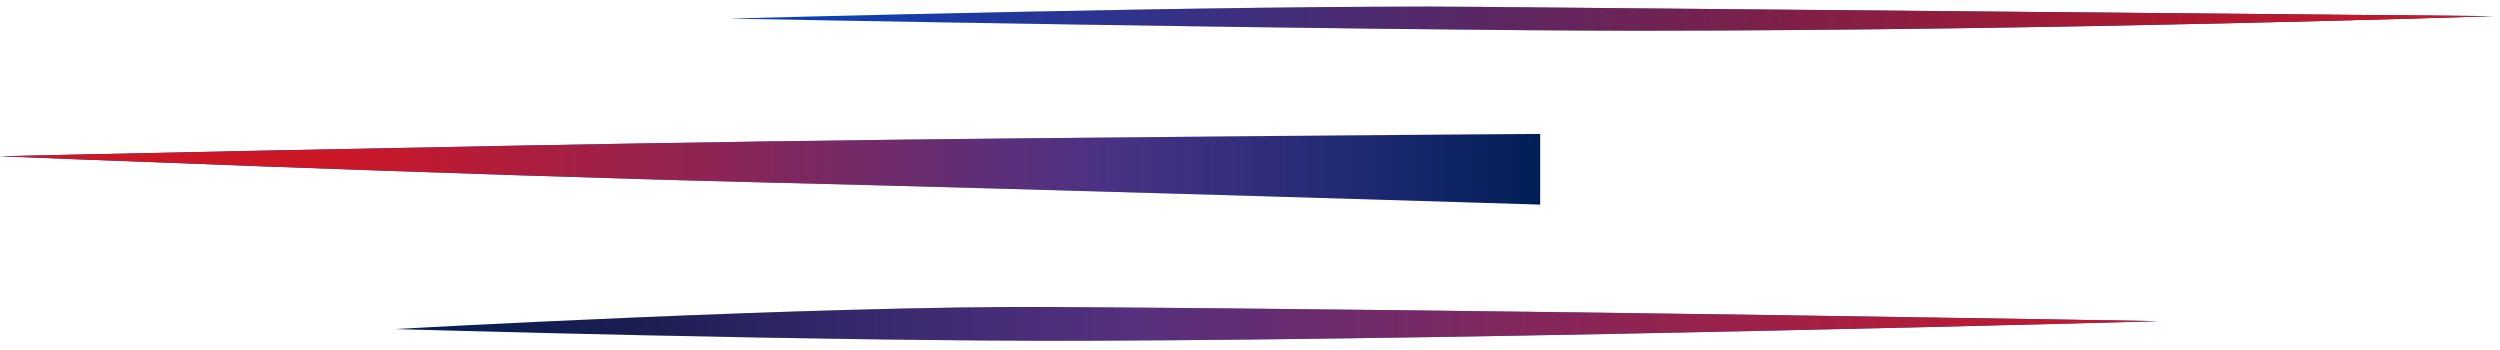 <svg width="336" height="47" viewBox="0 0 336 47" fill="none" xmlns="http://www.w3.org/2000/svg">
<path d="M146.487 45.793C202.543 45.602 290.005 43.165 290.005 43.165C290.005 43.165 201.513 41.627 141.514 41.263C109.639 41.069 52.995 44.225 52.995 44.225C52.995 44.225 110.754 45.915 146.487 45.793Z" fill="url(#paint0_linear_58_170)"/>
<path d="M146.487 45.793C202.543 45.602 290.005 43.165 290.005 43.165C290.005 43.165 201.513 41.627 141.514 41.263C109.639 41.069 52.995 44.225 52.995 44.225C52.995 44.225 110.754 45.915 146.487 45.793Z" fill="url(#paint1_linear_58_170)"/>
<path d="M220.496 4.123C276.553 4.105 335.018 2.173 335.018 2.173L198.524 0.921C166.649 0.629 98.005 2.5 98.005 2.5C98.005 2.5 184.763 4.135 220.496 4.123Z" fill="url(#paint2_linear_58_170)"/>
<path d="M220.496 4.123C276.553 4.105 335.018 2.173 335.018 2.173L198.524 0.921C166.649 0.629 98.005 2.5 98.005 2.5C98.005 2.5 184.763 4.135 220.496 4.123Z" fill="url(#paint3_linear_58_170)"/>
<path d="M207 27.5V18C207 18 143.919 18.414 103.5 19C63.081 19.586 0 21 0 21C0 21 62.069 23.524 102 24.5C141.931 25.476 207 27.5 207 27.5Z" fill="url(#paint4_linear_58_170)"/>
<path d="M207 27.5V18C207 18 143.919 18.414 103.5 19C63.081 19.586 0 21 0 21C0 21 62.069 23.524 102 24.5C141.931 25.476 207 27.5 207 27.5Z" fill="url(#paint5_linear_58_170)"/>
<defs>
<linearGradient id="paint0_linear_58_170" x1="289.998" y1="44.443" x2="53.002" y2="43.003" gradientUnits="userSpaceOnUse">
<stop offset="0.577" stop-color="#0042BC"/>
<stop offset="0.865" stop-color="#001E56"/>
</linearGradient>
<linearGradient id="paint1_linear_58_170" x1="289.998" y1="44.443" x2="53.002" y2="43.003" gradientUnits="userSpaceOnUse">
<stop stop-color="#CC1726"/>
<stop offset="1" stop-color="#CC1726" stop-opacity="0"/>
</linearGradient>
<linearGradient id="paint2_linear_58_170" x1="98.014" y1="1.54" x2="335.004" y2="3.713" gradientUnits="userSpaceOnUse">
<stop offset="0.062" stop-color="#0042BC"/>
<stop offset="1" stop-color="#001E56"/>
</linearGradient>
<linearGradient id="paint3_linear_58_170" x1="98.014" y1="1.54" x2="335.004" y2="3.713" gradientUnits="userSpaceOnUse">
<stop stop-color="#CC1726" stop-opacity="0"/>
<stop offset="0.966" stop-color="#CC1726"/>
</linearGradient>
<linearGradient id="paint4_linear_58_170" x1="0" y1="22" x2="207" y2="22" gradientUnits="userSpaceOnUse">
<stop offset="0.707" stop-color="#0042BC"/>
<stop offset="1" stop-color="#001E56"/>
</linearGradient>
<linearGradient id="paint5_linear_58_170" x1="0" y1="22" x2="207" y2="22" gradientUnits="userSpaceOnUse">
<stop offset="0.222" stop-color="#CC1726"/>
<stop offset="1" stop-color="#CC1726" stop-opacity="0"/>
</linearGradient>
</defs>
</svg>
